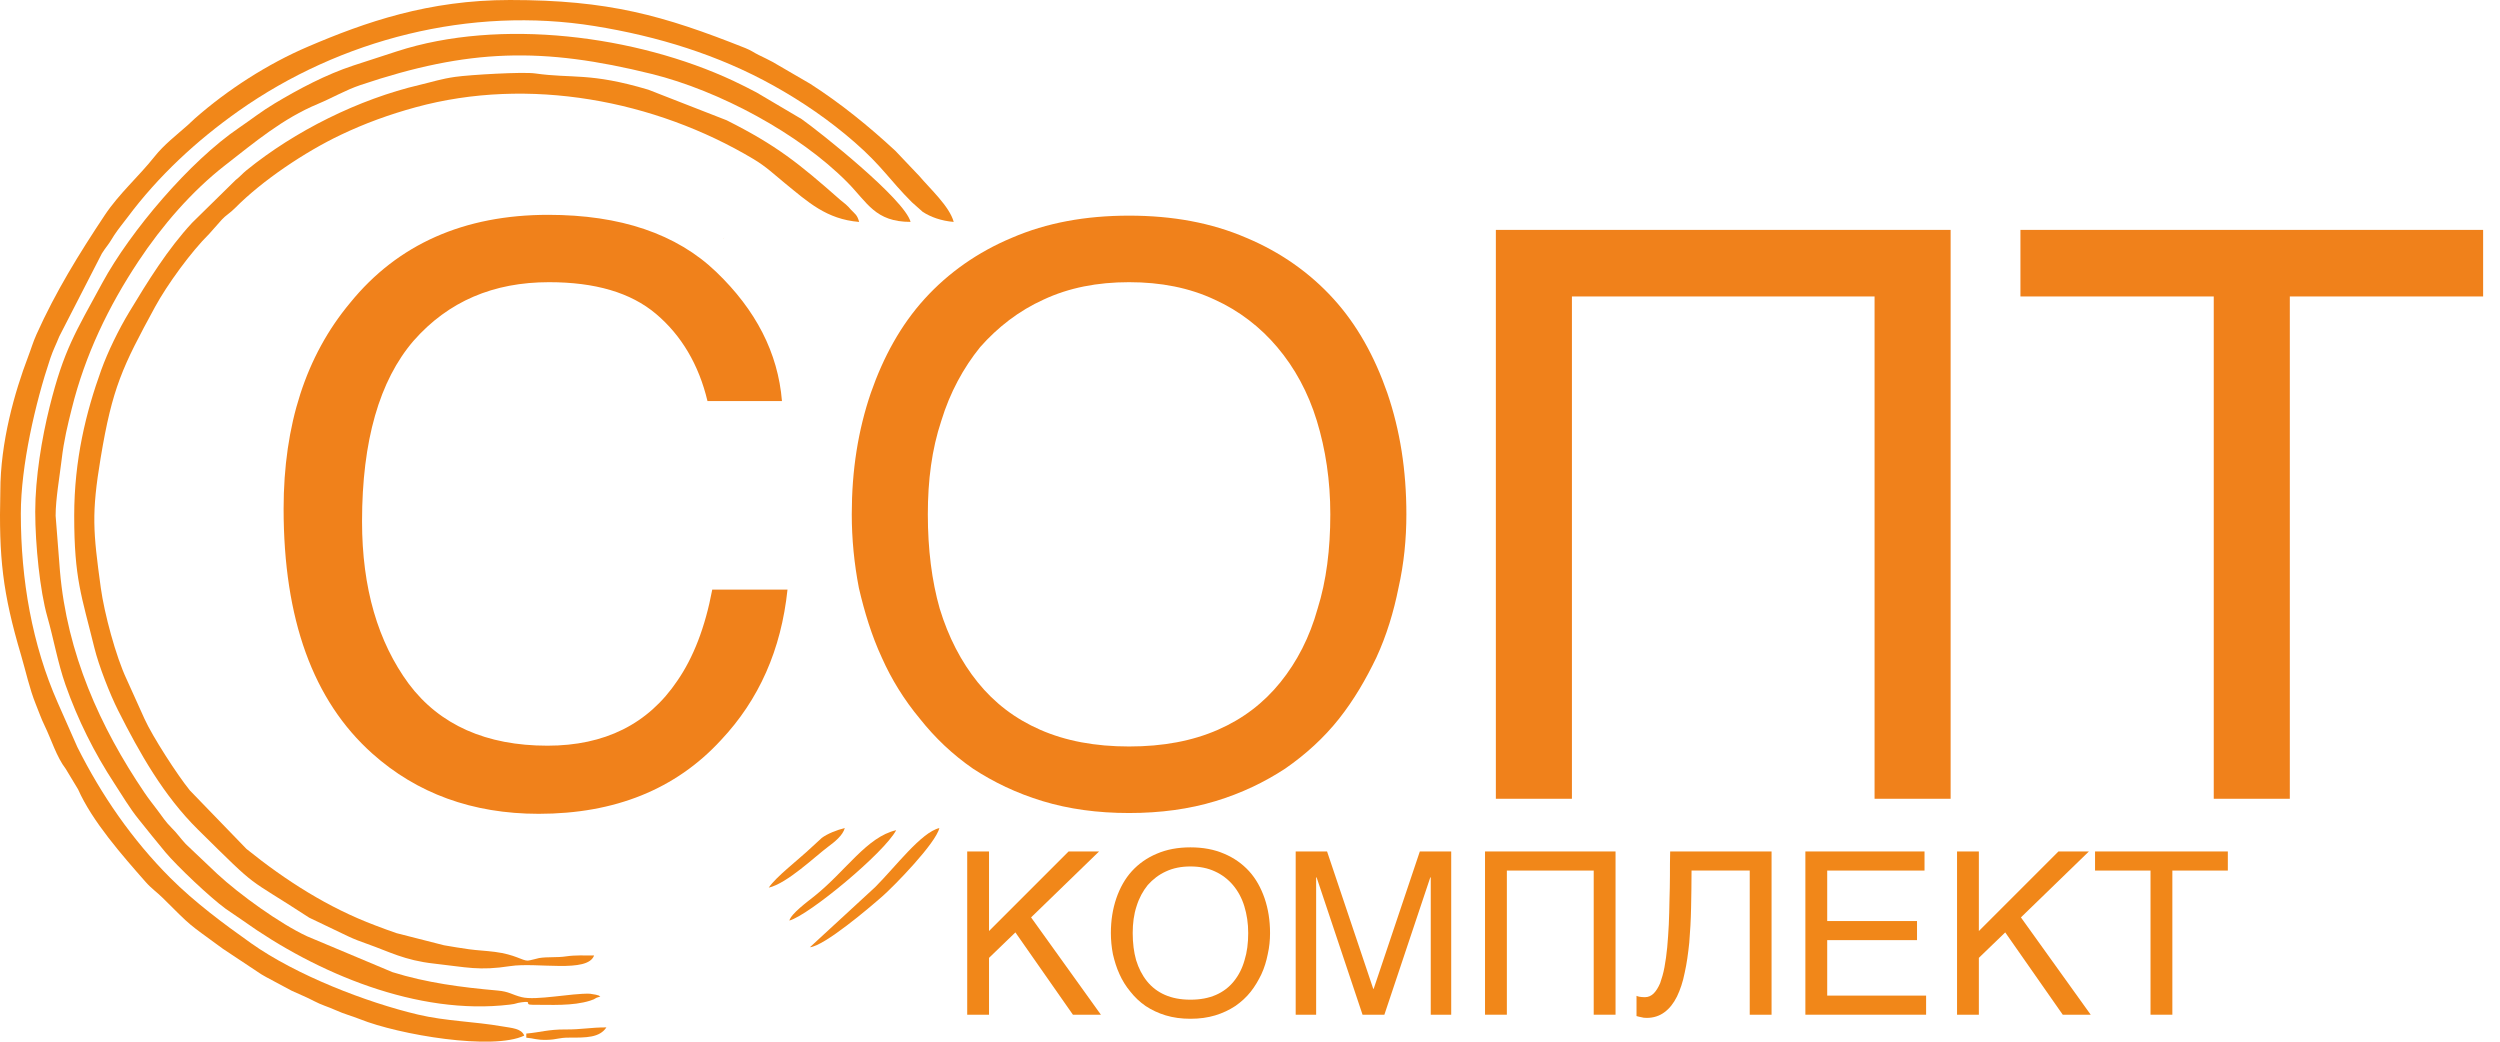 <?xml version="1.0" encoding="UTF-8"?> <svg xmlns="http://www.w3.org/2000/svg" width="120" height="50" viewBox="0 0 120 50" fill="none"><path d="M26.315 10.312C29.776 10.312 32.476 11.225 34.378 13.051C36.279 14.876 37.344 16.93 37.534 19.25H33.959C33.541 17.5 32.704 16.093 31.487 15.066C30.27 14.039 28.559 13.545 26.353 13.545C23.691 13.545 21.523 14.458 19.85 16.359C18.215 18.261 17.378 21.151 17.378 25.03C17.378 28.225 18.139 30.811 19.622 32.826C21.105 34.804 23.349 35.793 26.277 35.793C29.015 35.793 31.107 34.766 32.514 32.674C33.275 31.571 33.845 30.126 34.188 28.301H37.8C37.496 31.191 36.431 33.587 34.606 35.526C32.438 37.884 29.51 39.063 25.859 39.063C22.665 39.063 20.002 38.075 17.873 36.173C15.02 33.625 13.613 29.708 13.613 24.422C13.613 20.39 14.678 17.082 16.808 14.534C19.09 11.72 22.284 10.312 26.315 10.312Z" fill="#F0811B"></path><path d="M67.506 24.688C67.506 25.867 67.392 27.046 67.126 28.225C66.897 29.366 66.555 30.506 66.061 31.571C65.566 32.598 64.996 33.587 64.273 34.5C63.551 35.412 62.676 36.211 61.687 36.895C60.698 37.542 59.596 38.075 58.341 38.455C57.086 38.835 55.717 39.025 54.195 39.025C52.674 39.025 51.305 38.835 50.05 38.455C48.795 38.075 47.692 37.542 46.703 36.895C45.715 36.211 44.878 35.412 44.155 34.5C43.395 33.587 42.786 32.598 42.33 31.571C41.836 30.506 41.493 29.366 41.227 28.225C40.999 27.046 40.885 25.867 40.885 24.688C40.885 22.558 41.189 20.657 41.797 18.869C42.406 17.12 43.243 15.599 44.383 14.344C45.524 13.089 46.931 12.1 48.567 11.415C50.24 10.693 52.104 10.351 54.195 10.351C56.287 10.351 58.15 10.693 59.824 11.415C61.459 12.1 62.866 13.089 64.007 14.344C65.148 15.599 65.985 17.12 66.593 18.869C67.202 20.657 67.506 22.558 67.506 24.688ZM63.855 24.688C63.855 23.053 63.627 21.57 63.209 20.2C62.79 18.831 62.144 17.652 61.307 16.663C60.508 15.713 59.481 14.914 58.303 14.382C57.086 13.811 55.717 13.545 54.195 13.545C52.674 13.545 51.305 13.811 50.088 14.382C48.909 14.914 47.882 15.713 47.046 16.663C46.247 17.652 45.6 18.831 45.182 20.2C44.726 21.57 44.536 23.053 44.536 24.688C44.536 26.361 44.726 27.882 45.106 29.213C45.524 30.583 46.133 31.761 46.931 32.75C47.73 33.739 48.719 34.5 49.936 35.032C51.153 35.564 52.56 35.831 54.195 35.831C55.831 35.831 57.238 35.564 58.455 35.032C59.672 34.5 60.66 33.739 61.459 32.75C62.258 31.761 62.866 30.583 63.246 29.213C63.665 27.882 63.855 26.361 63.855 24.688Z" fill="#F0811B"></path><path d="M71.801 11.035H93.63V38.341H89.979V14.23H75.452V38.341H71.801V11.035Z" fill="#F0811B"></path><path d="M96.981 11.035H119.19V14.23H109.911V38.341H106.26V14.23H96.981V11.035Z" fill="#F0811B"></path><path fill-rule="evenodd" clip-rule="evenodd" d="M0.016 23.587C-0.061 26.743 0.122 28.453 1.012 31.451C1.238 32.214 1.416 33.06 1.718 33.803C1.87 34.178 1.975 34.492 2.15 34.85C2.463 35.495 2.717 36.337 3.154 36.904L3.748 37.888C4.426 39.422 5.868 41.058 6.992 42.336C7.267 42.648 7.548 42.838 7.809 43.098C9.288 44.569 8.948 44.256 10.694 45.538L12.532 46.759C12.646 46.831 12.655 46.825 12.782 46.903L14.003 47.556C14.38 47.732 14.715 47.861 15.082 48.055C15.442 48.246 15.738 48.318 16.124 48.493C16.518 48.672 16.896 48.768 17.275 48.919C19.158 49.673 23.662 50.431 25.164 49.709C25.025 49.364 24.574 49.347 24.125 49.269C22.766 49.031 21.394 49.016 20.059 48.699C17.589 48.114 14.213 46.809 12.046 45.271C10.707 44.321 9.343 43.307 8.175 42.14C6.346 40.31 4.867 38.167 3.71 35.854L2.773 33.733C1.542 30.948 1 27.837 1 24.657C1 22.36 1.694 19.341 2.416 17.197C2.561 16.77 2.682 16.559 2.846 16.147L4.887 12.172C4.992 12.002 5.057 11.92 5.171 11.766C5.331 11.549 5.333 11.514 5.482 11.288C5.688 10.977 5.898 10.73 6.114 10.441C7.597 8.453 9.43 6.753 11.454 5.325C16.343 1.877 22.579 0.287 28.548 1.252C31.57 1.741 34.478 2.634 37.13 4.111C38.526 4.888 39.819 5.779 41.022 6.827C42.339 7.976 42.693 8.629 43.767 9.704L44.289 10.168C44.669 10.417 45.179 10.602 45.778 10.652C45.579 9.907 44.633 9.051 44.13 8.453L42.977 7.239C41.699 6.056 40.362 4.969 38.893 4.024L37.085 2.973C36.831 2.84 36.709 2.779 36.427 2.644C36.202 2.537 36.076 2.427 35.777 2.308C31.811 0.729 29.191 0 24.474 0C20.577 0 17.541 1.058 14.78 2.24C12.855 3.064 10.931 4.299 9.352 5.689L8.994 6.022C8.47 6.485 7.867 6.951 7.424 7.509C6.649 8.485 5.717 9.291 5.023 10.335C3.793 12.185 2.671 14.004 1.755 16.043C1.578 16.437 1.511 16.701 1.351 17.119C0.705 18.815 0.016 21.219 0.016 23.587Z" fill="#F18719"></path><path fill-rule="evenodd" clip-rule="evenodd" d="M1.691 24.558C1.691 26.145 1.921 28.38 2.271 29.6C2.568 30.639 2.778 31.834 3.143 32.87C3.731 34.542 4.525 36.134 5.497 37.617C5.882 38.204 6.225 38.794 6.653 39.322C7.102 39.878 7.476 40.354 7.934 40.901C8.491 41.566 10.071 43.068 10.834 43.623L11.654 44.184C15.218 46.731 20.058 48.752 24.47 48.222C24.846 48.176 24.714 48.154 25.044 48.109C25.612 48.032 25.113 48.229 25.56 48.229C26.462 48.229 27.488 48.294 28.323 48.033C28.68 47.921 28.467 47.927 28.815 47.834C28.712 47.769 28.788 47.798 28.601 47.746C28.592 47.743 28.316 47.698 28.314 47.698C27.422 47.67 25.74 48.036 25.045 47.864C24.567 47.746 24.448 47.595 23.877 47.545C22.155 47.394 20.478 47.175 18.84 46.664L14.742 44.943C13.438 44.339 11.491 42.931 10.434 41.952L8.915 40.512C8.639 40.214 8.533 40.032 8.224 39.723C7.953 39.453 7.805 39.219 7.567 38.901C7.332 38.587 7.15 38.366 6.937 38.051C4.793 34.888 3.215 31.351 2.878 27.415L2.67 24.755C2.67 23.951 2.861 22.888 2.957 22.075C3.07 21.108 3.248 20.406 3.447 19.606C4.086 17.033 5.212 14.701 6.643 12.544C7.77 10.843 9.199 9.182 10.807 7.931C12.225 6.828 13.569 5.69 15.261 4.987C15.965 4.694 16.57 4.328 17.311 4.079C22.502 2.332 26.034 2.251 31.281 3.549C34.519 4.35 38.361 6.41 40.675 8.752C41.64 9.728 42.007 10.651 43.708 10.651C43.415 9.556 39.354 6.336 38.481 5.718L36.311 4.436C35.95 4.248 35.589 4.061 35.194 3.877C30.542 1.703 24.013 0.851 19.05 2.465L16.967 3.143C15.643 3.579 14.352 4.265 13.173 4.971C12.545 5.347 12.063 5.733 11.475 6.133C9.11 7.738 6.261 11.094 4.912 13.576C3.617 15.96 3.062 16.799 2.382 19.527C2.007 21.031 1.691 22.931 1.691 24.558Z" fill="#F18719"></path><path fill-rule="evenodd" clip-rule="evenodd" d="M3.562 24.757C3.562 27.784 3.915 28.589 4.529 31.09C4.743 31.963 5.28 33.328 5.666 34.094C6.704 36.153 7.855 38.193 9.505 39.822C12.566 42.843 11.64 41.96 14.845 44.05L16.713 44.944C17.03 45.092 17.285 45.187 17.63 45.309C18.673 45.676 19.417 46.096 20.829 46.252C22.424 46.429 22.982 46.605 24.491 46.373C25.777 46.176 28.206 46.721 28.516 45.864C28.062 45.864 27.609 45.84 27.177 45.905C26.731 45.973 26.295 45.919 25.874 45.987C25.828 45.995 25.422 46.108 25.333 46.11C25.063 46.115 24.734 45.817 23.757 45.691C23.273 45.629 22.942 45.624 22.504 45.563C22.1 45.507 21.716 45.443 21.313 45.373L19.035 44.792C18.7 44.679 18.391 44.562 18.022 44.423C15.744 43.566 13.718 42.269 11.832 40.75L9.116 37.943C8.509 37.196 7.318 35.35 6.935 34.503L6.076 32.6C5.563 31.514 5.007 29.446 4.838 28.215C4.468 25.502 4.385 24.662 4.831 21.982C5.393 18.601 5.877 17.606 7.443 14.73C8.02 13.67 9.17 12.085 10.047 11.22L10.65 10.54C10.834 10.337 11.044 10.228 11.281 9.988C12.588 8.665 14.635 7.293 16.35 6.476C17.499 5.928 18.677 5.497 19.954 5.148C25.372 3.666 31.423 4.8 36.169 7.636C36.782 8.002 37.155 8.37 37.675 8.793C38.788 9.7 39.667 10.522 41.239 10.653C41.147 10.309 41.042 10.274 40.843 10.063C40.701 9.913 40.777 9.971 40.6 9.812C40.511 9.732 40.433 9.682 40.329 9.591C38.338 7.837 37.279 6.979 34.877 5.772L31.116 4.304C28.299 3.467 27.49 3.781 25.682 3.524C25.105 3.442 22.56 3.588 21.849 3.69C21.173 3.786 20.775 3.926 20.158 4.071C17.21 4.762 14.147 6.292 11.833 8.173C11.621 8.344 11.547 8.457 11.313 8.639L9.223 10.692C8.045 11.963 7.098 13.496 6.206 14.973C5.705 15.801 5.18 16.871 4.857 17.767C4.134 19.772 3.562 22.052 3.562 24.757Z" fill="#F18719"></path><path fill-rule="evenodd" clip-rule="evenodd" d="M38.875 45.468C39.571 45.41 41.749 43.556 42.351 43.026C42.947 42.501 44.919 40.475 45.089 39.747C44.22 39.95 42.997 41.592 42.007 42.583L38.875 45.468Z" fill="#F18719"></path><path fill-rule="evenodd" clip-rule="evenodd" d="M37.889 44.187C38.815 43.94 42.441 40.937 43.017 39.848C41.599 40.178 40.619 41.792 39.087 43.019C38.764 43.277 37.978 43.852 37.889 44.187Z" fill="#F18719"></path><path fill-rule="evenodd" clip-rule="evenodd" d="M36.9 42.607C37.791 42.4 39.13 41.103 39.761 40.635C40.053 40.418 40.455 40.103 40.55 39.747C40.187 39.832 39.709 40.02 39.445 40.221L38.931 40.693C38.337 41.255 37.252 42.082 36.9 42.607Z" fill="#F18719"></path><path fill-rule="evenodd" clip-rule="evenodd" d="M25.262 49.611V49.809C25.642 49.84 25.739 49.925 26.25 49.913C26.751 49.902 26.79 49.805 27.33 49.806C28.143 49.807 28.775 49.813 29.108 49.315C28.309 49.315 27.931 49.42 27.136 49.414C26.319 49.408 25.923 49.556 25.262 49.611Z" fill="#F18719"></path><path fill-rule="evenodd" clip-rule="evenodd" d="M34.732 11.444L34.762 11.414C34.76 11.416 34.722 11.434 34.732 11.444Z" fill="#F18719"></path><path d="M46.426 40.87H47.473V44.69L51.293 40.87H52.755L49.492 44.035L52.843 48.706H51.5L48.739 44.755L47.473 45.977V48.706H46.426V40.87Z" fill="#F18719"></path><path d="M60.962 44.787C60.962 45.126 60.929 45.464 60.852 45.802C60.787 46.13 60.689 46.457 60.547 46.763C60.405 47.057 60.241 47.341 60.034 47.603C59.827 47.865 59.576 48.094 59.292 48.29C59.008 48.476 58.692 48.629 58.331 48.738C57.971 48.847 57.578 48.901 57.142 48.901C56.705 48.901 56.312 48.847 55.952 48.738C55.592 48.629 55.276 48.476 54.992 48.29C54.708 48.094 54.468 47.865 54.261 47.603C54.042 47.341 53.868 47.057 53.737 46.763C53.595 46.457 53.497 46.13 53.42 45.802C53.355 45.464 53.322 45.126 53.322 44.787C53.322 44.176 53.41 43.63 53.584 43.117C53.759 42.615 53.999 42.179 54.326 41.819C54.654 41.459 55.057 41.175 55.527 40.978C56.007 40.771 56.542 40.673 57.142 40.673C57.742 40.673 58.277 40.771 58.757 40.978C59.226 41.175 59.63 41.459 59.958 41.819C60.285 42.179 60.525 42.615 60.7 43.117C60.874 43.63 60.962 44.176 60.962 44.787ZM59.914 44.787C59.914 44.318 59.848 43.892 59.728 43.499C59.608 43.107 59.423 42.768 59.183 42.484C58.953 42.212 58.659 41.983 58.321 41.83C57.971 41.666 57.578 41.59 57.142 41.59C56.705 41.59 56.312 41.666 55.963 41.83C55.625 41.983 55.33 42.212 55.09 42.484C54.861 42.768 54.675 43.107 54.555 43.499C54.425 43.892 54.37 44.318 54.37 44.787C54.37 45.267 54.425 45.704 54.533 46.086C54.654 46.479 54.828 46.817 55.057 47.101C55.287 47.385 55.57 47.603 55.92 47.756C56.269 47.908 56.673 47.985 57.142 47.985C57.611 47.985 58.015 47.908 58.364 47.756C58.713 47.603 58.997 47.385 59.226 47.101C59.455 46.817 59.63 46.479 59.739 46.086C59.859 45.704 59.914 45.267 59.914 44.787Z" fill="#F18719"></path><path d="M62.193 40.87H63.699L65.915 47.462H65.937L68.152 40.87H69.658V48.706H68.676V42.114H68.654L66.45 48.706H65.402L63.197 42.114H63.175V48.706H62.193V40.87Z" fill="#F18719"></path><path d="M71.281 40.87H77.546V48.706H76.498V41.787H72.329V48.706H71.281V40.87Z" fill="#F18719"></path><path d="M83.987 41.787H81.194C81.194 42.398 81.183 42.998 81.172 43.577C81.161 44.166 81.128 44.722 81.085 45.246C81.03 45.77 80.965 46.25 80.866 46.687C80.779 47.134 80.648 47.516 80.495 47.833C80.332 48.16 80.135 48.411 79.895 48.586C79.666 48.76 79.371 48.859 79.044 48.859C78.935 48.859 78.847 48.848 78.782 48.826C78.706 48.815 78.64 48.793 78.553 48.771V47.8C78.596 47.822 78.64 47.833 78.695 47.844C78.76 47.855 78.847 47.865 78.957 47.865C79.12 47.865 79.262 47.8 79.382 47.68C79.491 47.571 79.6 47.396 79.688 47.189C79.764 46.971 79.841 46.72 79.895 46.425C79.95 46.13 79.993 45.814 80.026 45.475C80.059 45.126 80.081 44.766 80.102 44.384C80.113 43.991 80.135 43.609 80.135 43.206C80.146 42.813 80.157 42.42 80.157 42.016C80.157 41.623 80.157 41.241 80.168 40.87H85.035V48.706H83.987V41.787Z" fill="#F18719"></path><path d="M86.658 40.87H92.377V41.787H87.706V44.21H92.017V45.126H87.706V47.789H92.453V48.706H86.658V40.87Z" fill="#F18719"></path><path d="M93.938 40.87H94.985V44.69L98.805 40.87H100.267L97.004 44.035L100.354 48.706H99.012L96.251 44.755L94.985 45.977V48.706H93.938V40.87Z" fill="#F18719"></path><path d="M100.562 40.87H106.936V41.787H104.273V48.706H103.225V41.787H100.562V40.87Z" fill="#F18719"></path></svg> 
